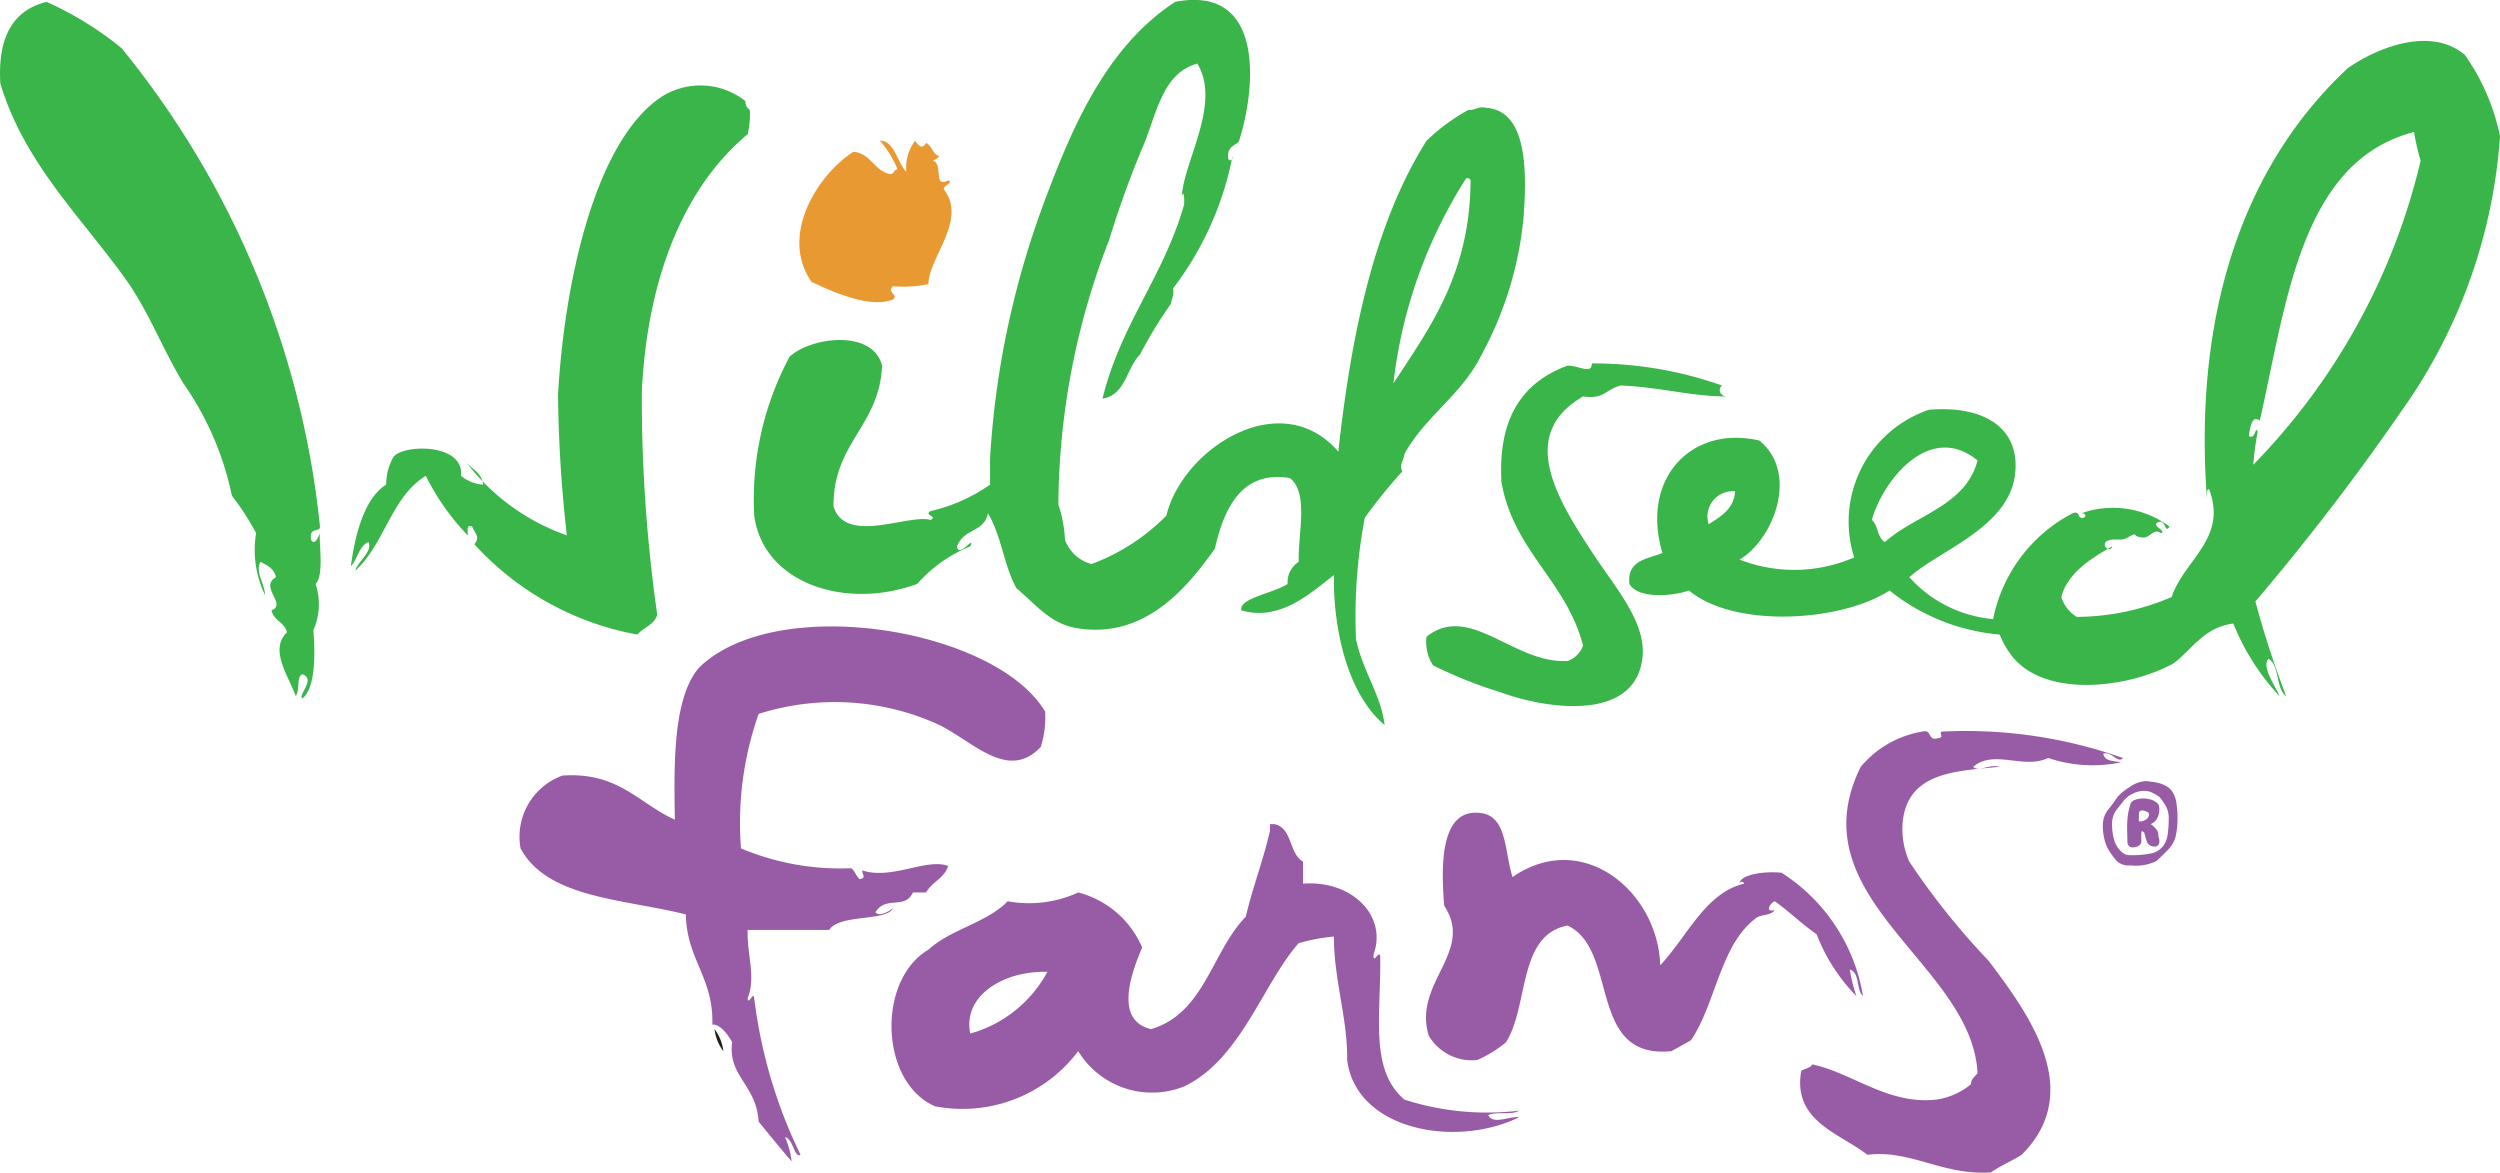 <?xml version="1.0" encoding="UTF-8"?> <svg xmlns="http://www.w3.org/2000/svg" xmlns:xlink="http://www.w3.org/1999/xlink" width="67.468" height="31.647" viewBox="0 0 67.468 31.647"><defs><style>.a{fill:none;}.b{clip-path:url(#a);}.c,.f{fill:#975ca5;}.d{fill:#39b54a;}.d,.e,.f,.g{fill-rule:evenodd;}.e{fill:#e99931;}.g{fill:#231f20;}</style><clipPath id="a" transform="translate(-31.283 -8.938)"><rect class="a" x="-10.848" y="-73.156" width="151.695" height="196.312"></rect></clipPath></defs><g class="b"><g class="b"><path class="c" d="M90.027,30.681a1.107,1.107,0,0,0-.044-.226.813.813,0,0,0-.09-.174.478.478,0,0,0-.139-.123.87.87,0,0,0-.324-.11c-.129-.02-.206-.03-.233-.03a.844.844,0,0,0-.458.173,1.328,1.328,0,0,0-.309.253q-.141.207-.266.361a.677.677,0,0,0-.131.424,1.424,1.424,0,0,0,.042.354.996.996,0,0,0,.122.307,3.102,3.102,0,0,0,.198.272.471.471,0,0,0,.382.13,1.258,1.258,0,0,0,.701-.117q.13-.117.29-.28A.838.838,0,0,0,90,31.504a2.4,2.4,0,0,0,.048-.532,2.288,2.288,0,0,0-.021-.291m-.245.78a.647.647,0,0,1-.124.311.554.554,0,0,1-.298.193,2.587,2.587,0,0,1-.612.051.304.304,0,0,1-.194-.075.633.633,0,0,1-.152-.183.857.857,0,0,1-.092-.269,1.474,1.474,0,0,1-.027-.261.672.672,0,0,1,.103-.416q.103-.13.198-.25a.728.728,0,0,1,.261-.208.719.719,0,0,1,.31-.073.504.504,0,0,1,.215.052,1.034,1.034,0,0,1,.188.112,1.124,1.124,0,0,1,.145.201.636.636,0,0,1,.108.342,3.294,3.294,0,0,1-.028.473" transform="translate(-31.283 -8.938)"></path><path class="d" d="M77.931,19.638c-1.053-.001-1.775-.247-2.915-.297-.438.128-.432.372-1.011.297-1.81,1.042-.66,2.828.297,4.283.571.868,1.399,1.803,1.309,2.736-.167,1.742-2.506,1.453-3.867.952a11.923,11.923,0,0,1-1.785-.714,1.141,1.141,0,0,1-.178-.774c1.169-.929,2.349.737,3.807.655a.681.681,0,0,0,.417-.416c-.452-1.749-1.867-2.535-2.201-4.402-.104-1.749.58-2.712,1.784-3.153.33.005.653.245.655-.059a10.399,10.399,0,0,1,3.51.595c-.138.137-.015.317.178.297" transform="translate(-31.283 -8.938)"></path><path class="d" d="M39.68,23.505c.093.183.207-.103.238-.178-.036.223.12,1.15-.119,1.368a1.73,1.73,0,0,1-.059,1.249c.041.523.083,1.545-.297,1.844-.133-.089.377-.52,0-.655-.171.076-.051.363-.178.595-.171-.512-.733-1.252-.238-1.725-.061-.276-.362-.312-.416-.595.429-.164-.343-.629.119-.892-.044-.233-.235-.32-.416-.416-.16.262.12.592.119.892a2.788,2.788,0,0,1-.238-1.666,7.03,7.03,0,0,0-.654-1.011A8.175,8.175,0,0,0,36.23,19.281c-.57-.941-.933-1.936-1.547-2.796-1.2-1.681-2.744-3.138-3.391-5.295-.073-1.224.325-1.976,1.249-2.201a8.986,8.986,0,0,1,2.023,1.249,24.339,24.339,0,0,1,5.354,12.909c-.001.178-.304-.006-.238.357" transform="translate(-31.283 -8.938)"></path><path class="d" d="M55.087,18.805c-.068,1.637-1.329,2.082-1.309,3.807.337,1.036,2.014.19,2.618.357.21-.102-.194-.12,0-.238a4.593,4.593,0,0,0,1.606-.714v-.714a23.784,23.784,0,0,1,1.547-7.139c.772-2.054,1.706-4.041,3.45-5.176,2.367-.458,2.21,2.2,1.725,3.748-.053.127-.333.117-.298.476.039.101.137.037.119-.059A8.586,8.586,0,0,1,62.94,16.723c.035.193-.04.277-.059.416a11.598,11.598,0,0,0-.833,1.368c-.368.366-.382,1.086-1.011,1.19.482-1.997,1.654-3.304,2.201-5.235.008-.078.009-.431-.059-.238.053-.938,1.069-2.497.416-3.569-.926.246-1.099,1.334-1.428,2.142a26.72,26.72,0,0,0-.952,2.618,19.919,19.919,0,0,0-1.369,7.139,3.567,3.567,0,0,1,.178.952,1.048,1.048,0,0,0,.714.654,5.494,5.494,0,0,0,2.023-1.309c.429-1.793,3.078-3.528,4.64-1.725.353-3.236.99-6.189,2.38-8.388a5.185,5.185,0,0,1,1.13-.833c.192.013.252-.105.476-.059,1.093.08,1.113,1.636,1.011,2.974a9.634,9.634,0,0,1-1.13,3.688c-.519,1.067-1.516,1.657-2.082,2.677-.026.215-.152.288-.059.476A14.448,14.448,0,0,0,68.115,22.91a14.277,14.277,0,0,0-.238,3.272c.186.888.675,1.504.773,2.321-.99-.819-1.391-2.571-1.368-4.045-.572.433-1.435,1.267-2.498.952-.076-.329.873-.462,1.249-.714a.647.647,0,0,1,.298-.595c-.02-.763.278-1.862-.238-2.261-1.314-.224-1.788.855-2.023,1.904-.711.997-1.869,2.468-3.748,2.142-.705-.122-1.089-.642-1.606-1.071-.337-.595-.413-1.451-.773-2.023-.102.523-.638.387-.833.892.037.339.509-.339.357,0a3.737,3.737,0,0,0-1.428,1.011c-1.918.708-4.152.005-4.402-1.844a8.19,8.19,0,0,1,.952-4.283c.578-.542,2.256-.748,2.498.238m13.801.476c.998-1.52,2.066-2.971,2.082-5.473-.013-.046-.05-.069-.119-.059a12.986,12.986,0,0,0-1.963,5.532" transform="translate(-31.283 -8.938)"></path><path class="d" d="M88.282,23.683c-.424.251-1.199.665-1.368,1.368a.937.937,0,0,0,.416.535,6.563,6.563,0,0,0,2.558-.535c.339-1.008,1.519-1.579,1.011-2.915-.081.018-.049.149-.059.238-.384-5.282,1.167-9.144,3.807-11.6.781-.541,2.218-1.137,3.153-.357a5.834,5.834,0,0,1,.952,2.201,14.523,14.523,0,0,1-2.677,7.436,63.646,63.646,0,0,1-3.926,5.116,25.89,25.89,0,0,0,.833,2.558c-.29-.206-.168-.824-.476-1.011-.205.203.187.738.297,1.011a6.313,6.313,0,0,1-1.249-1.963c-.79.102-1.099.685-1.606,1.071-1.257.695-3.534.948-4.402-.238a2.405,2.405,0,0,1-.297-.535,5.506,5.506,0,0,1-2.974-1.19c-1.289.845-4.182,1.03-5.413,0-.449.16-1.384.23-1.606-.178-.067-.641.481-.669.892-.833-.598-2.005.78-3.462,2.618-3.034,1.074.888.382,2.663-.536,3.212a4.06,4.06,0,0,0,3.093-.059,3.184,3.184,0,0,1,2.023-3.986c1.506-.12,2.454.511,2.32,1.725-.16,1.456-2.042,2.06-2.855,2.796a3.444,3.444,0,0,0,2.261,1.13,4.133,4.133,0,0,1,2.142-2.855c.225-.086.114.163.297.119.101-.039.037-.137-.059-.119a2.546,2.546,0,0,1,2.379.357c-.126.215-.103-.207-.297-.119-.234.089.254.248.059.297-.175-.147-.287.131-.476.119-.337-.021-.097-.181-.416,0-.213.121-.382-.019-.595.119-.094.164.154.267.178.119m3.986-3.391c-.22-.176-.27.215-.297.416.187.099.168-.297.238-.119a8.818,8.818,0,0,0-.119.892A17.492,17.492,0,0,0,96.61,13.273a6.05,6.05,0,0,1-.179-.773c-3.07.795-3.444,4.644-4.164,7.793m-10.47,2.677c.178.139.145.489.357.595.825-.741,2.171-.962,2.498-2.201-1.296-1.056-2.549.536-2.855,1.606m-4.402.119c.319-.216.674-.397.714-.892a.685.685,0,0,0-.714.892" transform="translate(-31.283 -8.938)"></path><path class="d" d="M46.581,23.386a36.048,36.048,0,0,1-.238-3.807c.168-2.959.978-6.827,2.796-8.031a1.956,1.956,0,0,1,2.261.119.262.262,0,0,0,.119.238,2.27,2.27,0,0,1-.059.654c-1.71,1.427-2.711,3.866-2.856,6.96a41.495,41.495,0,0,0,.416,6.009c-.08.276-.373.341-.535.535a7.839,7.839,0,0,1-4.402-2.439c.162-.18.037-.265-.059-.476-.179-.06-.106.133-.119.238a6.454,6.454,0,0,1-1.13-1.606c-.929.558-1.119,1.856-1.904,2.558.08-.273.47-.5.357-.773-.264.113-.291.462-.476.654.094-.719.325-1.816.952-2.201a1.52,1.52,0,0,1,.178-.714c.163-.372,1.931-.447,1.844.476a1.037,1.037,0,0,0,.595.238c-.048-.374-.345-.408-.535-.714a5.828,5.828,0,0,0,2.796,2.082" transform="translate(-31.283 -8.938)"></path><path class="e" d="M56.872,13.808c.161.054-.136.133-.119.238.642.823-.399,1.829-.416,2.558a3.271,3.271,0,0,1-.952.059c-.185.159.156.226,0,.357-.593.246-1.6-.187-2.201-.476-.869-1.245.155-2.882,1.13-3.51.469.047.547.484.952.595.162.043.12-.118.238-.119a2.564,2.564,0,0,0-.476-.773c.382-.028.493.638.714.833a1.188,1.188,0,0,1,.238-.833c.085.122.184.25.297.059.162.076.171.305.357.357a.421.421,0,0,1-.178.119c.301.091-.008.75.416.535" transform="translate(-31.283 -8.938)"></path><path class="f" d="M51.459,34.034c-.017.69.231,1.275,0,1.844.018.21.161-.21.178,0a13.383,13.383,0,0,0,1.249,4.223c-.164.102-.198-.434-.416-.476a2.458,2.458,0,0,1,.178.654c-.306-.348-.596-.712-.892-1.071-.053-.99-.837-1.224-.714-2.142-.118-.224-.346-.502-.535-.476.039-1.268-.697-1.762-.714-2.974-1.662-.42-3.736-.428-4.462-1.784a1.755,1.755,0,0,1,1.13-1.963c1.513-.105,2.062.754,3.034,1.19-.02-1.387-.07-3.269.654-4.104,2.093-2.04,8.016-1.052,9.34,1.19a2.642,2.642,0,0,1-.119.952c-.878.922-1.794-.12-2.736-.594a6.761,6.761,0,0,0-4.878-.298,8.866,8.866,0,0,0-.476,3.629,6.913,6.913,0,0,0,2.974.535c.109.069.129.228.238.297.173-.052.067-.089.059-.238.806.263,1.742-.342,2.32-.119-.105.331-.441.432-.595.714H55.92c-.218.477-.732.072-1.011.535.101.135.397-.035.476-.118-.159.377-1.434.151-1.725.594Z" transform="translate(-31.283 -8.938)"></path><path class="f" d="M81.56,35.819c-.191-.166-.077-.637-.357-.714a4.59,4.59,0,0,0,.178.714,4.872,4.872,0,0,1-1.071-1.666c-.398-.276-.736-.612-1.13-.892-.107.029-.298.311,0,.238-.099.159-.41.105-.535.238-.94.726-1.056,2.275-1.725,3.272-.177.101-.353.202-.535.298-2.281.219-1.397-2.727-2.796-3.391-1.355.251-1.04,2.173-1.666,3.153a3.294,3.294,0,0,1-.773.476,1.354,1.354,0,0,1-1.308-.654c-.441-1.431,1.245-2.259.416-3.51-.104-1.252-.059-2.659,1.011-2.498.686.103.616,1.034.833,1.725,1.885-1.308,3.924.387,3.986,2.38.717-.757,1.218-1.957,2.261-2.201a.06.06,0,0,0-.119,0c-.002-.241.646-.345,1.13-.297A4.891,4.891,0,0,1,81.56,35.819" transform="translate(-31.283 -8.938)"></path><path class="g" d="M50.566,36.711a1.214,1.214,0,0,1,.238.595,1.212,1.212,0,0,1-.238-.595" transform="translate(-31.283 -8.938)"></path><path class="f" d="M88.579,29.394c-.146.161-.291-.181-.535-.119.028.209.28.196.476.238a3.778,3.778,0,0,1-1.963-.119c-.67.317-1.457-.242-2.023.238.155.151.429-.083.714,0-1.237.116-2.475.159-2.617,1.487a2.185,2.185,0,0,0,.178,1.071A19.718,19.718,0,0,0,84.95,34.867c1.078,1.426,2.615,3.52.892,5.235-.267.17-.574.298-.833.476-1.325.082-2.141-.616-3.331-.476-.736-.577-2.025-.904-1.785-2.26.089-.07.243-.074.297-.179,1.069.221,2.034,1.089,3.331.952a1.881,1.881,0,0,0,.952-.416c.007-.152.109-.208.178-.297-.141-2.96-4.908-4.719-3.153-8.269a2.756,2.756,0,0,1,1.666-.952c.269-.07.133.264.416.179.207-.017-.005-.161.119-.179a12.723,12.723,0,0,1,4.878.714" transform="translate(-31.283 -8.938)"></path><path class="f" d="M65.557,31.179h.119c.494.101.387.803.773,1.011v.595c1.323-.098,2.276.872,1.904,1.903-.028.314.16-.138.178.06.023,1.606-.295,3.056.654,3.866a7.301,7.301,0,0,0,3.094.298c-.189.128-.62.015-.833.119.135.274.562.023.833.059-1.737.847-4.405.334-4.64-1.547.018-1.098-.363-2.187-.357-3.331a5.045,5.045,0,0,0-.952.179c-.963,1.088-1.568,3.148-3.093,3.867a2.333,2.333,0,0,1-2.856-.952,3.909,3.909,0,0,1-3.867,1.487c-1.492-.651-1.568-3.404-.178-4.224.598-.552,1.575-.726,2.142-1.308a3.191,3.191,0,0,0,1.904-.238A2.58,2.58,0,0,1,62.107,34.51c-.295.683-.76,1.966.238,2.201,1.444-.42,1.638-2.09,2.558-3.034.189-.802.469-1.514.654-2.32Zm-8.09,5.652a3.401,3.401,0,0,0,2.082-1.666c-1.217-.032-2.288.665-2.082,1.666" transform="translate(-31.283 -8.938)"></path><path class="c" d="M89.543,31.551a.211.211,0,0,1-.011-.072v-.003l0-.006v-.004a.225.225,0,0,0-.052-.14c-.01-.013-.024-.029-.04-.049a.751.751,0,0,0-.116-.098l0-.001a.343.343,0,0,0,.179-.165.487.487,0,0,0,.054-.221.358.358,0,0,0-.015-.124.239.239,0,0,0-.102-.101.472.472,0,0,0-.153-.061.651.651,0,0,0-.135-.018.661.661,0,0,0-.258.039.192.192,0,0,0-.123.126c-.008.036-.021.088-.038.153a1.52,1.52,0,0,0-.038.256c-.005.078-.007.155-.007.23,0,.039.001.077.002.113.004.107.005.183.005.221a.218.218,0,0,0,.031.128.129.129,0,0,0,.111.053.341.341,0,0,0,.141-.032.148.148,0,0,0,.095-.141c0-.041-.001-.089-.003-.147l0-.017a.332.332,0,0,1,.012-.096l.013-.001.006.001a.091.091,0,0,1,.06.071,1.398,1.398,0,0,0,.06.201.182.182,0,0,0,.108.119.307.307,0,0,0,.104.02.117.117,0,0,0,.12-.103.264.264,0,0,0,.005-.05.246.246,0,0,0-.015-.084Zm-.351-.494a.313.313,0,0,1-.168.052c-.015,0-.022-.029-.02-.087s.003-.091.003-.1c0-.059.012-.092.035-.1a.198.198,0,0,1,.056-.012.334.334,0,0,1,.111.03c.05.02.074.046.071.079a.17.17,0,0,1-.089.139" transform="translate(-31.283 -8.938)"></path></g></g></svg> 
